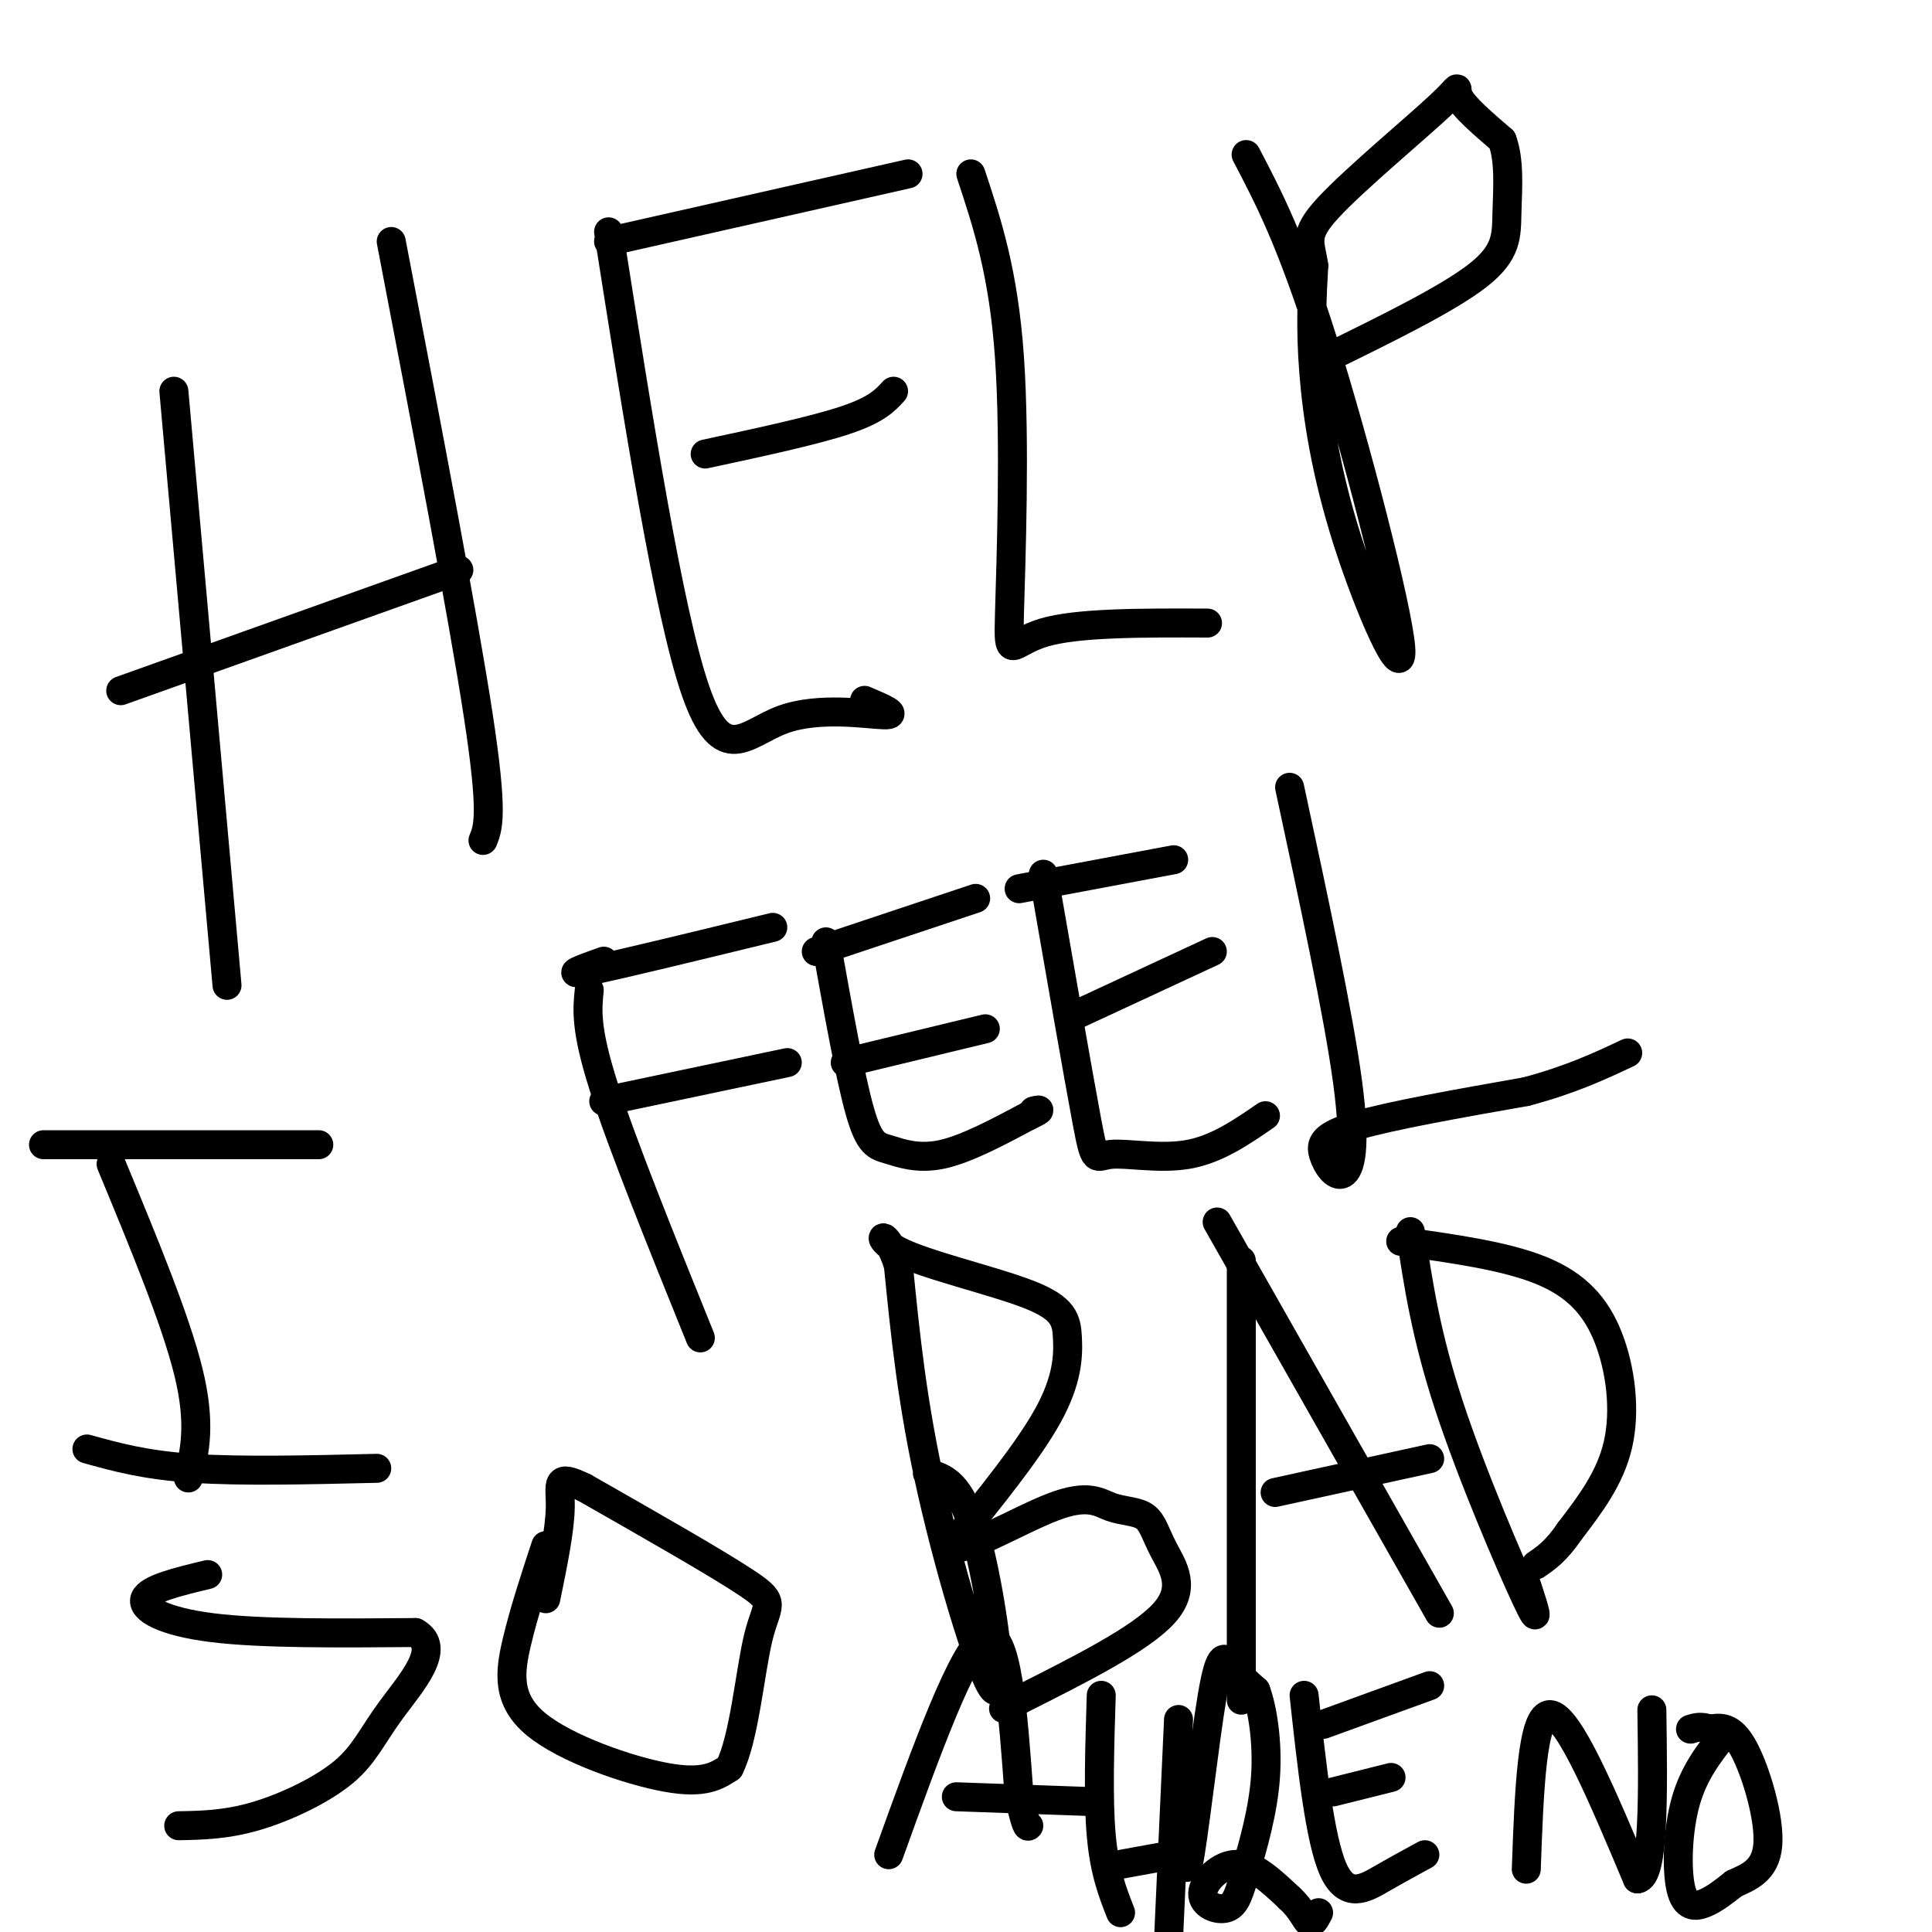 <svg viewBox='0 0 400 400' version='1.1' xmlns='http://www.w3.org/2000/svg' xmlns:xlink='http://www.w3.org/1999/xlink'><g fill='none' stroke='#000000' stroke-width='6' stroke-linecap='round' stroke-linejoin='round'><path d='M36,81c0.000,0.000 11.000,123.000 11,123'/><path d='M81,50c7.417,38.667 14.833,77.333 18,98c3.167,20.667 2.083,23.333 1,26'/><path d='M25,143c0.000,0.000 70.000,-25.000 70,-25'/><path d='M126,48c6.220,39.458 12.440,78.917 18,95c5.560,16.083 10.458,8.792 18,6c7.542,-2.792 17.726,-1.083 21,-1c3.274,0.083 -0.363,-1.458 -4,-3'/><path d='M146,94c11.250,-2.417 22.500,-4.833 29,-7c6.500,-2.167 8.250,-4.083 10,-6'/><path d='M126,50c0.000,0.000 62.000,-14.000 62,-14'/><path d='M201,36c3.387,10.196 6.774,20.393 8,38c1.226,17.607 0.292,42.625 0,53c-0.292,10.375 0.060,6.107 7,4c6.940,-2.107 20.470,-2.054 34,-2'/><path d='M258,32c4.673,8.927 9.346,17.853 16,39c6.654,21.147 15.289,54.514 16,63c0.711,8.486 -6.501,-7.907 -11,-22c-4.499,-14.093 -6.285,-25.884 -7,-35c-0.715,-9.116 -0.357,-15.558 0,-22'/><path d='M272,55c-0.679,-4.909 -2.378,-6.182 3,-12c5.378,-5.818 17.833,-16.182 23,-21c5.167,-4.818 3.048,-4.091 4,-2c0.952,2.091 4.976,5.545 9,9'/><path d='M311,29c1.607,4.214 1.125,10.250 1,15c-0.125,4.750 0.107,8.214 -6,13c-6.107,4.786 -18.554,10.893 -31,17'/><path d='M275,74c-5.167,2.833 -2.583,1.417 0,0'/><path d='M23,241c6.667,16.083 13.333,32.167 16,43c2.667,10.833 1.333,16.417 0,22'/><path d='M9,237c0.000,0.000 57.000,0.000 57,0'/><path d='M18,300c6.000,1.667 12.000,3.333 22,4c10.000,0.667 24.000,0.333 38,0'/><path d='M122,205c-0.417,4.000 -0.833,8.000 3,20c3.833,12.000 11.917,32.000 20,52'/><path d='M125,199c-4.417,1.583 -8.833,3.167 -3,2c5.833,-1.167 21.917,-5.083 38,-9'/><path d='M125,228c0.000,0.000 38.000,-8.000 38,-8'/><path d='M171,195c2.500,13.964 5.000,27.929 7,35c2.000,7.071 3.500,7.250 6,8c2.500,0.750 6.000,2.071 11,1c5.000,-1.071 11.500,-4.536 18,-8'/><path d='M213,231c3.167,-1.500 2.083,-1.250 1,-1'/><path d='M175,220c0.000,0.000 29.000,-7.000 29,-7'/><path d='M169,197c0.000,0.000 33.000,-11.000 33,-11'/><path d='M216,181c3.619,20.810 7.238,41.619 9,51c1.762,9.381 1.667,7.333 5,7c3.333,-0.333 10.095,1.048 16,0c5.905,-1.048 10.952,-4.524 16,-8'/><path d='M223,210c0.000,0.000 28.000,-13.000 28,-13'/><path d='M211,184c0.000,0.000 32.000,-6.000 32,-6'/><path d='M267,163c5.064,23.545 10.128,47.091 12,61c1.872,13.909 0.553,18.182 -1,19c-1.553,0.818 -3.341,-1.818 -4,-4c-0.659,-2.182 -0.188,-3.909 7,-6c7.188,-2.091 21.094,-4.545 35,-7'/><path d='M316,226c9.333,-2.500 15.167,-5.250 21,-8'/><path d='M43,326c-6.111,1.467 -12.222,2.933 -13,5c-0.778,2.067 3.778,4.733 14,6c10.222,1.267 26.111,1.133 42,1'/><path d='M86,338c5.735,3.128 -0.927,10.447 -5,16c-4.073,5.553 -5.558,9.341 -10,13c-4.442,3.659 -11.841,7.188 -18,9c-6.159,1.812 -11.080,1.906 -16,2'/><path d='M113,320c-2.262,6.869 -4.524,13.738 -6,20c-1.476,6.262 -2.167,11.917 4,17c6.167,5.083 19.190,9.595 27,11c7.810,1.405 10.405,-0.298 13,-2'/><path d='M151,366c3.083,-6.000 4.292,-20.000 6,-27c1.708,-7.000 3.917,-7.000 -2,-11c-5.917,-4.000 -19.958,-12.000 -34,-20'/><path d='M121,308c-6.267,-3.067 -4.933,-0.733 -5,4c-0.067,4.733 -1.533,11.867 -3,19'/><path d='M192,305c3.429,0.935 6.857,1.869 10,13c3.143,11.131 6.000,32.458 4,32c-2.000,-0.458 -8.857,-22.702 -13,-41c-4.143,-18.298 -5.571,-32.649 -7,-47'/><path d='M186,262c-2.591,-8.396 -5.570,-5.885 0,-3c5.570,2.885 19.689,6.144 27,9c7.311,2.856 7.815,5.307 8,9c0.185,3.693 0.053,8.626 -4,16c-4.053,7.374 -12.026,17.187 -20,27'/><path d='M197,320c1.037,2.378 13.631,-5.178 21,-8c7.369,-2.822 9.513,-0.911 12,0c2.487,0.911 5.316,0.821 7,2c1.684,1.179 2.223,3.625 4,7c1.777,3.375 4.794,7.679 0,13c-4.794,5.321 -17.397,11.661 -30,18'/><path d='M211,352c-5.167,3.000 -3.083,1.500 -1,0'/><path d='M257,261c0.000,0.000 0.000,91.000 0,91'/><path d='M252,253c0.000,0.000 46.000,81.000 46,81'/><path d='M264,309c0.000,0.000 32.000,-7.000 32,-7'/><path d='M292,255c1.600,10.689 3.200,21.378 8,36c4.800,14.622 12.800,33.178 16,40c3.200,6.822 1.600,1.911 0,-3'/><path d='M290,257c10.792,1.500 21.583,3.000 29,6c7.417,3.000 11.458,7.500 14,14c2.542,6.500 3.583,15.000 2,22c-1.583,7.000 -5.792,12.500 -10,18'/><path d='M325,317c-2.833,4.167 -4.917,5.583 -7,7'/><path d='M184,384c7.750,-21.500 15.500,-43.000 20,-45c4.500,-2.000 5.750,15.500 7,33'/><path d='M211,372c1.500,6.500 1.750,6.250 2,6'/><path d='M198,372c0.000,0.000 28.000,1.000 28,1'/><path d='M228,351c-0.333,10.750 -0.667,21.500 0,29c0.667,7.500 2.333,11.750 4,16'/><path d='M244,356c0.000,0.000 -2.000,44.000 -2,44'/><path d='M232,386c0.000,0.000 11.000,-2.000 11,-2'/><path d='M246,362c-0.476,13.893 -0.952,27.786 0,24c0.952,-3.786 3.333,-25.250 5,-35c1.667,-9.750 2.619,-7.786 4,-6c1.381,1.786 3.190,3.393 5,5'/><path d='M260,350c1.431,3.832 2.510,10.912 2,18c-0.510,7.088 -2.609,14.184 -4,19c-1.391,4.816 -2.074,7.353 -4,8c-1.926,0.647 -5.095,-0.595 -5,-3c0.095,-2.405 3.456,-5.973 7,-6c3.544,-0.027 7.272,3.486 11,7'/><path d='M267,393c2.511,2.289 3.289,4.511 4,5c0.711,0.489 1.356,-0.756 2,-2'/><path d='M270,351c1.622,14.867 3.244,29.733 6,36c2.756,6.267 6.644,3.933 10,2c3.356,-1.933 6.178,-3.467 9,-5'/><path d='M276,371c0.000,0.000 12.000,-3.000 12,-3'/><path d='M274,357c0.000,0.000 22.000,-8.000 22,-8'/><path d='M316,387c0.583,-16.167 1.167,-32.333 5,-32c3.833,0.333 10.917,17.167 18,34'/><path d='M339,389c3.500,-0.167 3.250,-17.583 3,-35'/><path d='M357,359c-3.155,3.994 -6.310,7.988 -8,14c-1.690,6.012 -1.917,14.042 -1,18c0.917,3.958 2.976,3.845 5,3c2.024,-0.845 4.012,-2.423 6,-4'/><path d='M359,390c2.726,-1.286 6.542,-2.500 7,-8c0.458,-5.500 -2.440,-15.286 -5,-20c-2.560,-4.714 -4.780,-4.357 -7,-4'/><path d='M354,358c-1.833,-0.667 -2.917,-0.333 -4,0'/></g>
</svg>